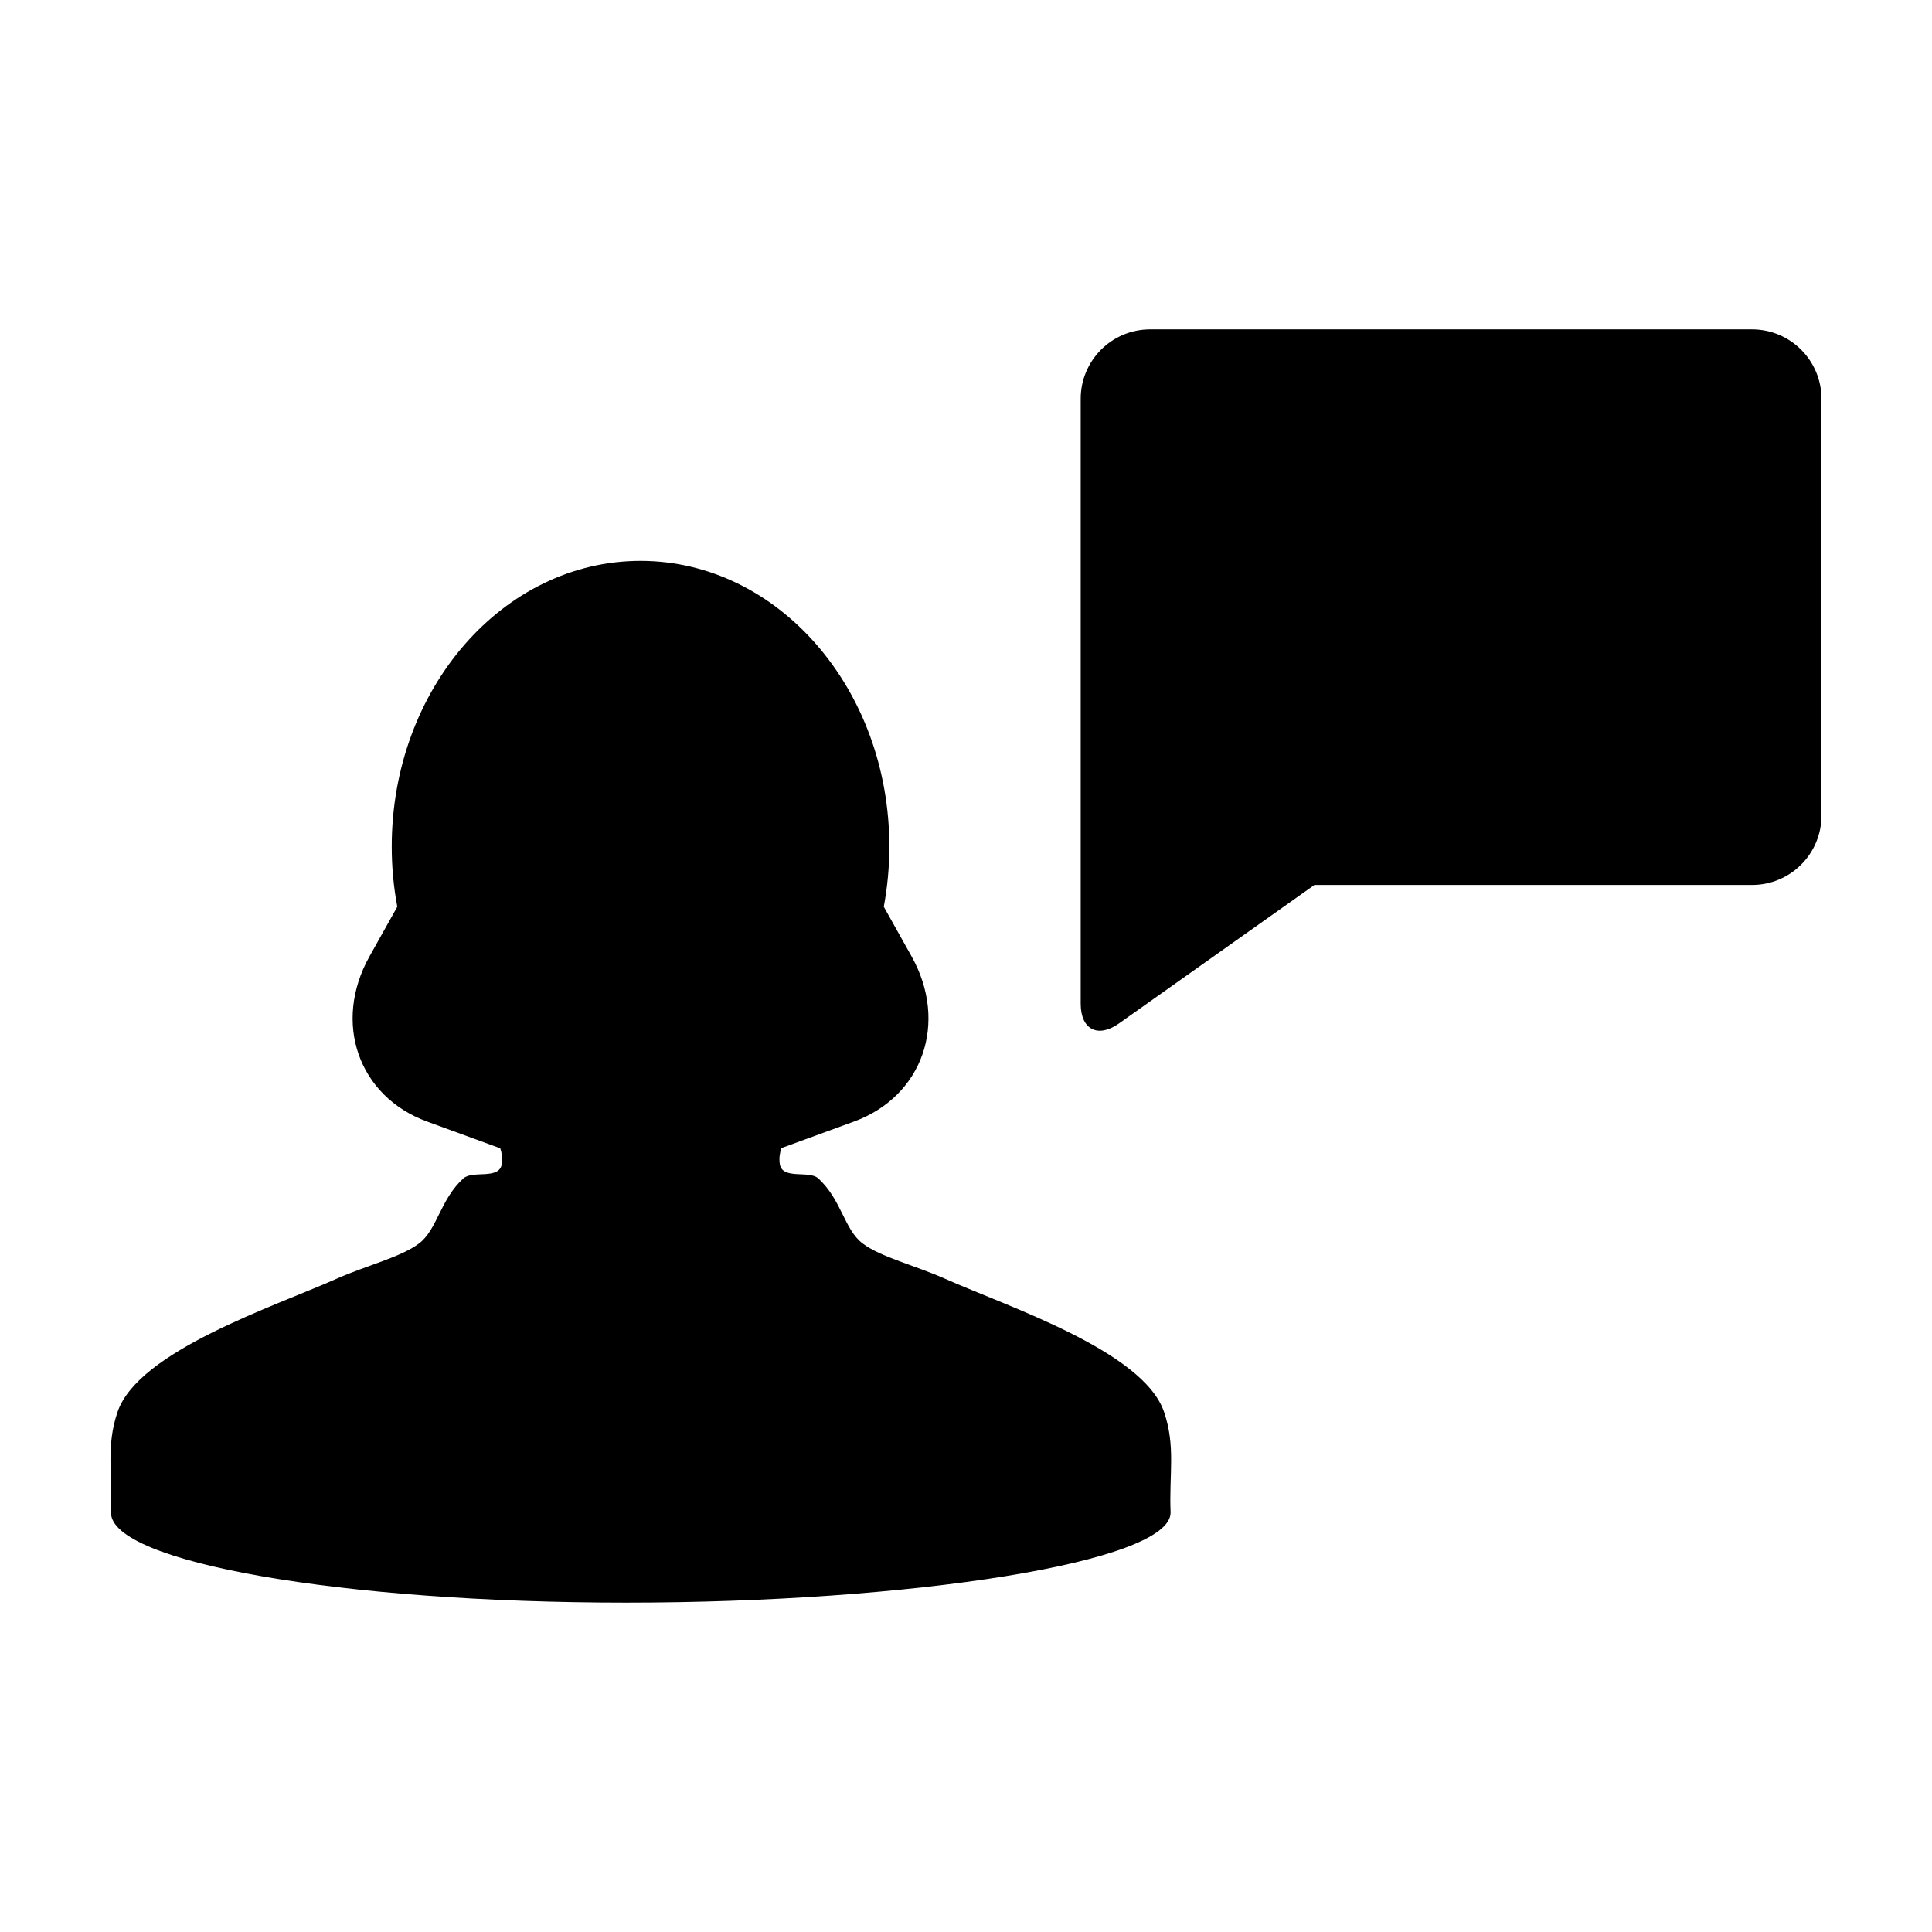 <?xml version="1.0" encoding="UTF-8"?>
<!-- Uploaded to: SVG Repo, www.svgrepo.com, Generator: SVG Repo Mixer Tools -->
<svg fill="#000000" width="800px" height="800px" version="1.1" viewBox="144 144 512 512" xmlns="http://www.w3.org/2000/svg">
 <g>
  <path d="m452.48 518.16c-5.516-16.152-41.562-27.938-57.969-35.25-8.035-3.586-17.133-5.758-21.938-9.406-4.852-3.68-5.566-11.629-11.754-17.234-2.449-2.223-9.613 0.52-10.184-3.91-0.191-1.48 0.004-2.832 0.453-4.109l19.211-7.023c18.246-6.66 25.086-26.262 15.27-43.785l-7.359-13.148c0.961-5.144 1.473-10.473 1.473-15.945 0-41.805-29.52-75.707-65.934-75.707-36.422 0-65.934 33.902-65.934 75.707 0 5.473 0.508 10.797 1.473 15.945l-7.359 13.148c-9.812 17.527-2.977 37.125 15.27 43.785l19.371 7.082c0.43 1.254 0.625 2.594 0.434 4.051-0.57 4.43-7.727 1.691-10.184 3.91-6.176 5.606-6.902 13.551-11.754 17.246-4.801 3.648-13.898 5.809-21.938 9.395-16.398 7.316-52.445 19.098-57.969 35.25-3.129 9.145-1.309 16.52-1.75 26.641h0.012l-0.012 0.066c0 13.16 61.113 23.844 136.49 23.844 75.375 0 144.32-10.688 144.32-23.844l-0.012-0.051 0.012-0.016c-0.426-10.117 1.391-17.488-1.742-26.641z"/>
  <path d="m626.71 249.69c0-10.168-8.242-18.402-18.402-18.402h-159.51c-10.168 0-18.402 8.242-18.402 18.402v160.32c0 6.82 4.551 9.168 10.117 5.234l51.816-36.719h115.98c10.168 0 18.402-8.242 18.402-18.402z"/>
 </g>
</svg>